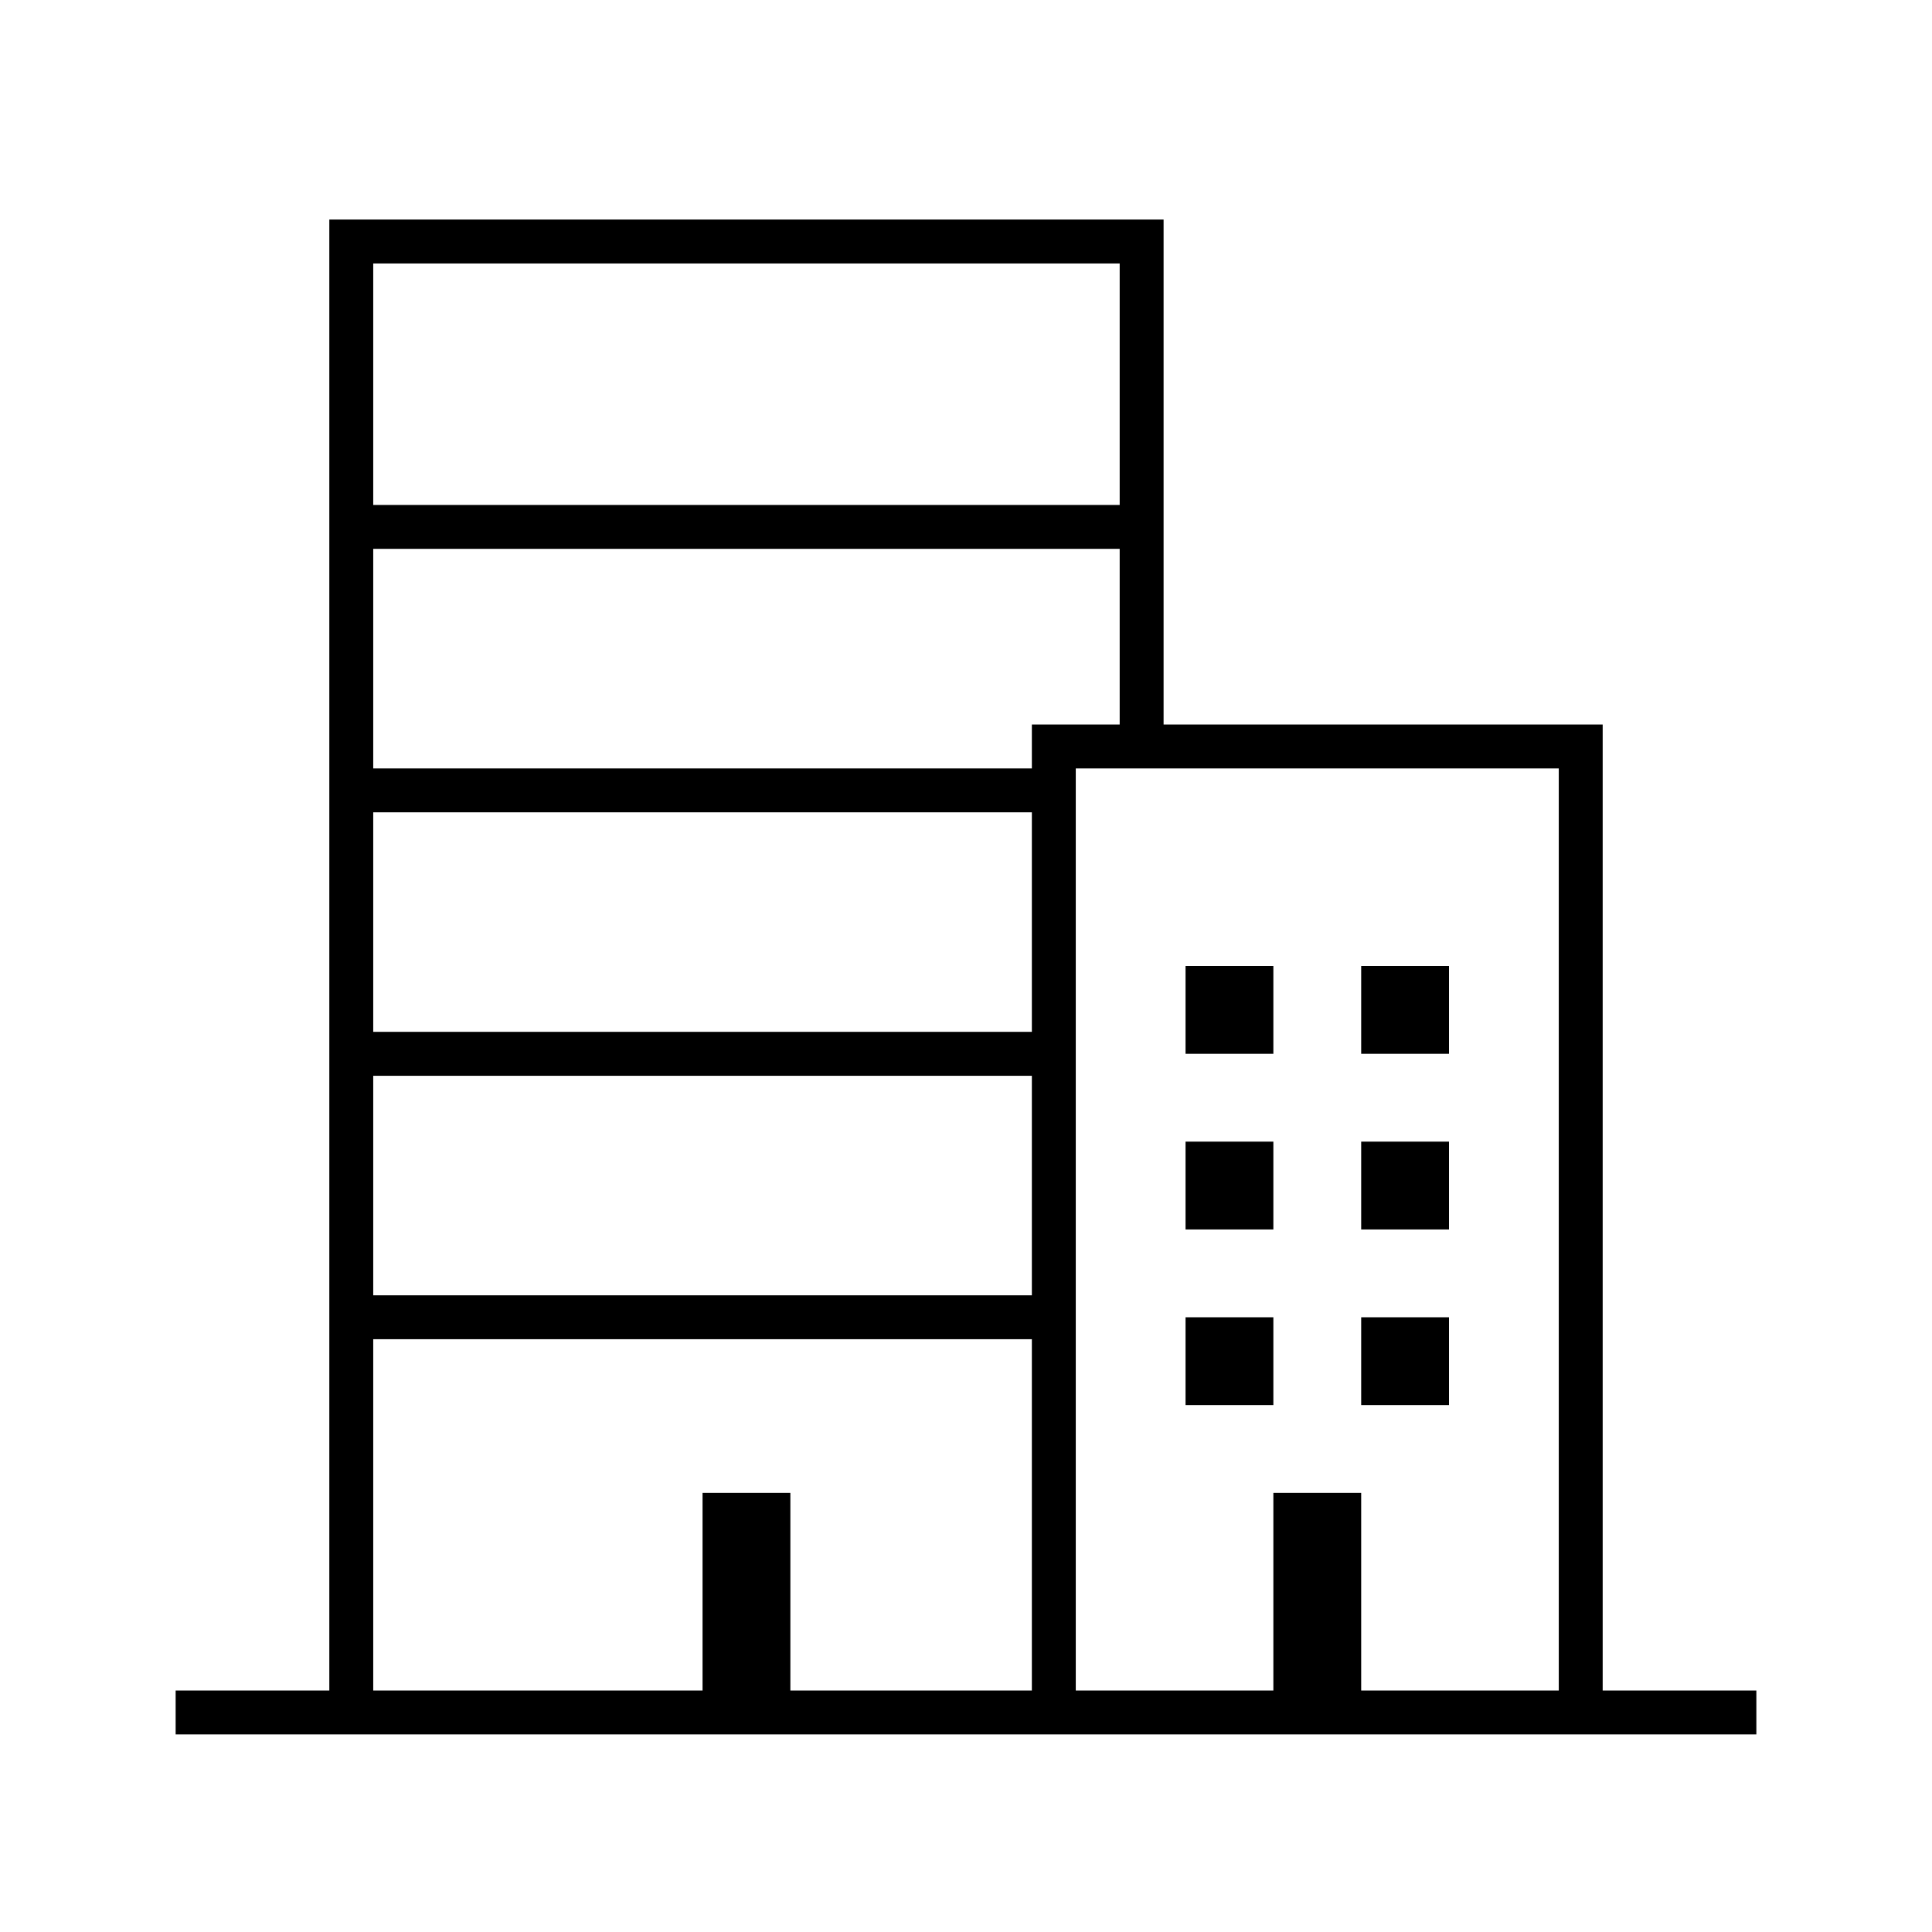 <svg width="44" height="44" viewBox="0 0 44 44" fill="none" xmlns="http://www.w3.org/2000/svg">
<path d="M4 39C4.098 39 5.606 39 8 39M40 39C31.073 39 15.354 39 8 39M8 39V30M26 16.5V12M24 38.5V30M36 38.5V17H24V18M8 18H24M8 18V24M8 18V12M24 18V24M8 24H24M8 24V30M24 24V30M8 30H24M8 12V5.5H26V12M8 12H26" stroke="black"/>
<rect x="27" y="22" width="2" height="2" fill="black"/>
<rect x="31" y="22" width="2" height="2" fill="black"/>
<rect x="31" y="26" width="2" height="2" fill="black"/>
<rect x="27" y="26" width="2" height="2" fill="black"/>
<rect x="27" y="30" width="2" height="2" fill="black"/>
<rect x="31" y="30" width="2" height="2" fill="black"/>
<rect x="29" y="34" width="2" height="5" fill="black"/>
<rect x="16" y="34" width="2" height="5" fill="black"/>
</svg>
